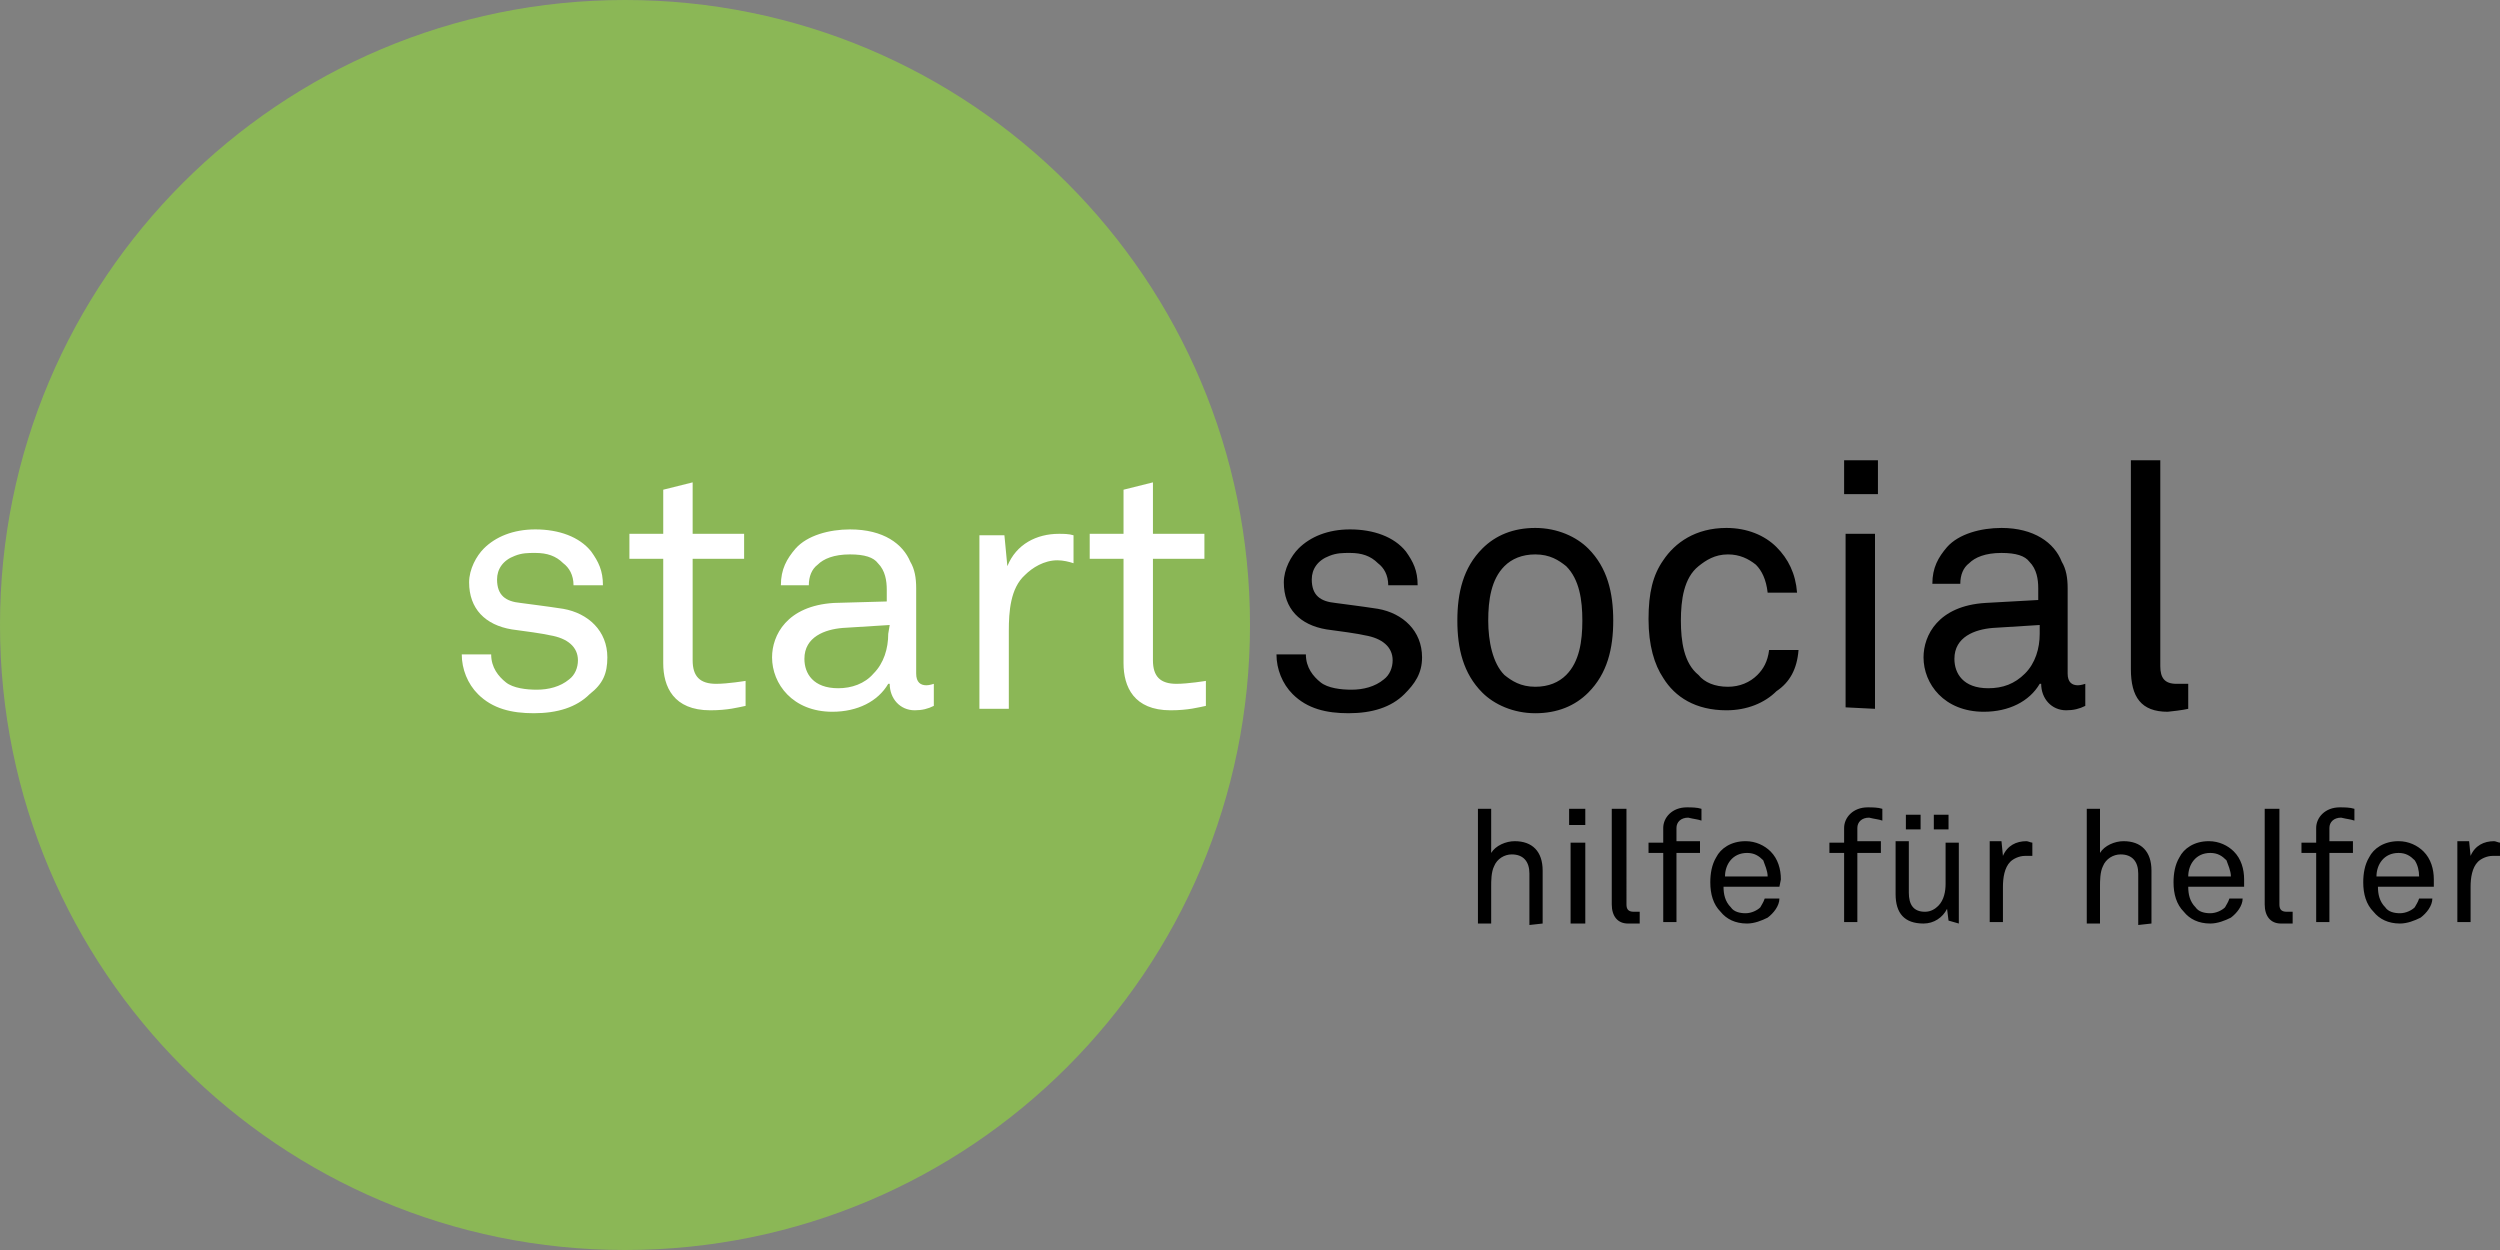 <?xml version="1.0" encoding="utf-8"?>
<!-- Generator: Adobe Illustrator 24.2.0, SVG Export Plug-In . SVG Version: 6.00 Build 0)  -->
<svg version="1.1" id="Ebene_1" xmlns="http://www.w3.org/2000/svg" xmlns:xlink="http://www.w3.org/1999/xlink" x="0px" y="0px"
	 viewBox="0 0 170 85" style="enable-background:new 0 0 170 85;" xml:space="preserve">
<rect x="0" y="0" width="170" height="85" fill="#808080" stroke="none"/>
<style type="text/css">
	.st0{fill:#8BB756;}
	.st1{fill:#FFFFFF;}
</style>
<g>
	<path class="st0" d="M42.5,85C66,85,85,66,85,42.5C85,19,66,0,42.5,0C19,0,0,19,0,42.5C0,66,19,85,42.5,85L42.5,85z"/>
	<path class="st1" d="M41.3,44.7c0-1.8-1.3-3-3-3.3c-1.3-0.2-2.2-0.3-2.9-0.4c-1-0.1-1.6-0.5-1.6-1.6c0-0.7,0.4-1.3,1.2-1.6
		c0.5-0.2,0.9-0.2,1.4-0.2c0.8,0,1.4,0.2,1.9,0.7c0.4,0.3,0.7,0.8,0.7,1.5h2c0-1-0.3-1.6-0.8-2.3c-0.8-1-2.2-1.5-3.8-1.5
		c-1.5,0-2.7,0.5-3.5,1.3c-0.5,0.5-1,1.4-1,2.3c0,1.8,1.1,2.9,2.9,3.2c0.8,0.1,2.2,0.3,2.6,0.4c1.2,0.2,1.9,0.8,1.9,1.7
		c0,0.5-0.2,1-0.6,1.3c-0.6,0.5-1.4,0.7-2.2,0.7c-0.7,0-1.6-0.1-2.1-0.5c-0.5-0.4-1-1-1-1.9h-2c0,1,0.4,2,1.1,2.7
		c1,1,2.3,1.3,3.8,1.3c1.6,0,2.9-0.4,3.8-1.3C41,46.5,41.3,45.8,41.3,44.7L41.3,44.7z M50.7,48v-1.7c0,0-1.2,0.2-2,0.2
		c-1.1,0-1.6-0.5-1.6-1.6V38h3.5v-1.7h-3.5v-3.5l-2,0.5v3h-2.3V38h2.3v7.1c0,1.6,0.7,3.2,3.2,3.2C49.5,48.3,50.2,48.1,50.7,48
		L50.7,48z M63.5,48v-1.5c0,0-0.3,0.1-0.5,0.1c-0.4,0-0.7-0.2-0.7-0.8v-5.8c0-0.7-0.1-1.3-0.4-1.8C61.4,37,60.1,36,57.8,36
		c-1.4,0-2.9,0.4-3.7,1.3c-0.6,0.7-1,1.4-1,2.5H55c0-0.6,0.2-1.1,0.6-1.4c0.4-0.4,1.1-0.7,2.2-0.7c1,0,1.6,0.2,1.9,0.6
		c0.5,0.5,0.6,1.2,0.6,1.8v0.8L56.7,41c-3.2,0.2-4.2,2.2-4.2,3.7c0,1.8,1.4,3.7,4.1,3.7c1.7,0,3.1-0.7,3.8-1.9h0.1
		c0,1,0.7,1.8,1.7,1.8C62.7,48.3,63.1,48.2,63.5,48L63.5,48z M60.4,43.1c0,1-0.3,2-1,2.7c-0.6,0.7-1.5,1-2.4,1c-1.7,0-2.3-1-2.3-2
		c0-1.5,1.4-2,2.6-2.1l3.2-0.2L60.4,43.1L60.4,43.1z M73,38.3v-1.9c-0.3-0.1-0.7-0.1-1-0.1c-1.5,0-2.9,0.7-3.5,2.2l-0.2-2.1h-1.7
		v11.8h2v-5.3c0-1.3,0.1-2.9,1.1-3.8c0.5-0.5,1.3-1,2.2-1C72.3,38.1,72.7,38.2,73,38.3L73,38.3z M82,48v-1.7c0,0-1.2,0.2-2,0.2
		c-1.1,0-1.6-0.5-1.6-1.6V38h3.5v-1.7h-3.5v-3.5l-2,0.5v3h-2.3V38h2.3v7.1c0,1.6,0.7,3.2,3.2,3.2C80.8,48.3,81.5,48.1,82,48L82,48z"
		/>
	<path d="M96.7,44.7c0-1.8-1.3-3-3-3.3c-1.3-0.2-2.2-0.3-2.9-0.4c-1-0.1-1.6-0.5-1.6-1.6c0-0.7,0.4-1.3,1.2-1.6
		c0.5-0.2,0.9-0.2,1.4-0.2c0.8,0,1.4,0.2,1.9,0.7c0.4,0.3,0.7,0.8,0.7,1.5h2c0-1-0.3-1.6-0.8-2.3c-0.8-1-2.2-1.5-3.8-1.5
		c-1.5,0-2.7,0.5-3.5,1.3c-0.5,0.5-1,1.4-1,2.3c0,1.8,1.1,2.9,2.9,3.2c0.8,0.1,2.2,0.3,2.6,0.4c1.2,0.2,1.9,0.8,1.9,1.7
		c0,0.5-0.2,1-0.6,1.3c-0.6,0.5-1.4,0.7-2.2,0.7c-0.7,0-1.6-0.1-2.1-0.5c-0.5-0.4-1-1-1-1.9h-2c0,1,0.4,2,1.1,2.7
		c1,1,2.3,1.3,3.8,1.3c1.6,0,2.9-0.4,3.8-1.3C96.2,46.5,96.7,45.8,96.7,44.7L96.7,44.7z M109.7,42.2c0-1.9-0.4-3.6-1.7-4.9
		c-0.8-0.8-2.1-1.4-3.6-1.4c-1.5,0-2.7,0.5-3.6,1.4c-1.3,1.3-1.7,3-1.7,4.9s0.4,3.6,1.7,4.9c0.8,0.8,2.1,1.4,3.6,1.4
		c1.5,0,2.7-0.5,3.6-1.4C109.3,45.8,109.7,44.1,109.7,42.2L109.7,42.2z M107.6,42.2c0,1.4-0.2,2.8-1.1,3.7c-0.5,0.5-1.2,0.8-2.1,0.8
		c-1,0-1.6-0.4-2.1-0.8c-0.8-0.8-1.1-2.3-1.1-3.7c0-1.4,0.2-2.8,1.1-3.7c0.5-0.5,1.2-0.8,2.1-0.8c1,0,1.6,0.4,2.1,0.8
		C107.4,39.4,107.6,40.8,107.6,42.2L107.6,42.2z M122.3,44.2h-2c-0.1,0.8-0.4,1.3-0.8,1.7c-0.5,0.5-1.2,0.8-2,0.8
		c-0.9,0-1.6-0.3-2-0.8c-1-0.8-1.2-2.3-1.2-3.7c0-1.4,0.2-2.9,1.2-3.7c0.5-0.4,1.1-0.8,2-0.8c0.8,0,1.4,0.3,1.9,0.7
		c0.4,0.4,0.7,1,0.8,1.9h2c-0.1-1.3-0.6-2.3-1.4-3.1c-0.8-0.8-2-1.3-3.4-1.3c-2.1,0-3.5,1-4.3,2.2c-0.7,1-1,2.2-1,4
		c0,1.8,0.4,3.1,1,4c0.8,1.3,2.2,2.2,4.3,2.2c1.4,0,2.6-0.5,3.4-1.3C121.7,46.4,122.2,45.5,122.3,44.2L122.3,44.2z M127.7,33.6v-2.3
		h-2.3v2.3H127.7L127.7,33.6z M127.5,48.2V36.3h-2v11.8L127.5,48.2L127.5,48.2z M141.8,48v-1.5c0,0-0.3,0.1-0.5,0.1
		c-0.4,0-0.7-0.2-0.7-0.8v-5.8c0-0.7-0.1-1.3-0.4-1.8c-0.5-1.3-1.9-2.3-4.1-2.3c-1.4,0-2.9,0.4-3.7,1.3c-0.6,0.7-1,1.4-1,2.5h1.9
		c0-0.6,0.2-1.1,0.6-1.4c0.4-0.4,1.1-0.7,2.2-0.7c1,0,1.6,0.2,1.9,0.6c0.5,0.5,0.6,1.2,0.6,1.8v0.8L135,41c-3.2,0.2-4.2,2.2-4.2,3.7
		c0,1.8,1.4,3.7,4.1,3.7c1.7,0,3.1-0.7,3.8-1.9h0.1c0,1,0.7,1.8,1.7,1.8C141,48.3,141.4,48.2,141.8,48L141.8,48z M138.7,43.1
		c0,1-0.3,2-1,2.7c-0.7,0.7-1.5,1-2.5,1c-1.7,0-2.3-1-2.3-2c0-1.5,1.4-2,2.6-2.1l3.2-0.2L138.7,43.1L138.7,43.1z M148.8,48.2v-1.7
		c0,0-0.2,0-0.8,0c-0.8,0-1.1-0.4-1.1-1.2v-14h-2v14.2c0,1.9,0.7,2.9,2.5,2.9C148.4,48.3,148.8,48.2,148.8,48.2L148.8,48.2z"/>
	<path d="M104.9,62.8v-3.6c0-1.3-0.7-2-1.9-2c-0.6,0-1.3,0.3-1.6,0.8V55h-0.9v7.8h0.9v-2.5c0-0.4,0-1,0.2-1.4
		c0.2-0.5,0.7-0.8,1.2-0.8c0.8,0,1.2,0.5,1.2,1.3v3.5L104.9,62.8L104.9,62.8z M107.8,56.1V55h-1.1v1.1H107.8L107.8,56.1z
		 M107.8,62.8v-5.5h-1v5.5H107.8L107.8,62.8z M111.5,62.8V62c0,0-0.1,0-0.4,0c-0.4,0-0.5-0.2-0.5-0.5V55h-1v6.5
		c0,0.8,0.4,1.3,1.1,1.3C111.3,62.8,111.5,62.8,111.5,62.8L111.5,62.8z M115.7,55.8V55c-0.3-0.1-0.7-0.1-1-0.1c-1,0-1.6,0.7-1.6,1.4
		v1h-1V58h1v4.7h0.9V58h1.6v-0.8H114v-0.9c0-0.4,0.3-0.7,0.8-0.7C115.2,55.7,115.4,55.7,115.7,55.8L115.7,55.8z M121.1,59.8
		c0-0.7-0.2-1.4-0.7-1.9c-0.4-0.4-1-0.7-1.7-0.7c-1,0-1.7,0.5-2,1.1c-0.3,0.5-0.4,1.1-0.4,1.7c0,0.8,0.2,1.5,0.7,2
		c0.4,0.5,1,0.8,1.8,0.8c0.5,0,1-0.2,1.4-0.4c0.4-0.3,0.8-0.8,0.8-1.3H120c-0.1,0.3-0.2,0.4-0.3,0.6c-0.2,0.2-0.6,0.4-1,0.4
		c-0.4,0-0.8-0.1-1-0.4c-0.4-0.4-0.5-0.9-0.5-1.4h3.8L121.1,59.8L121.1,59.8z M120.2,59.6h-2.9c0-0.8,0.5-1.6,1.5-1.6
		c0.5,0,0.8,0.2,1.1,0.5C120,58.8,120.2,59.2,120.2,59.6L120.2,59.6z M128,55.8V55c-0.3-0.1-0.7-0.1-1-0.1c-1,0-1.6,0.7-1.6,1.4v1
		h-1V58h1v4.7h0.9V58h1.6v-0.8h-1.6v-0.9c0-0.4,0.3-0.7,0.8-0.7C127.5,55.7,127.7,55.7,128,55.8L128,55.8z M132.5,56.4v-1h-1v1
		H132.5L132.5,56.4z M130.6,56.4v-1h-1v1H130.6L130.6,56.4z M133.2,62.8v-5.5h-0.9v2.8c0,0.5-0.1,1.1-0.5,1.5
		c-0.2,0.2-0.5,0.4-0.9,0.4c-0.8,0-1.1-0.5-1.1-1.3v-3.5h-0.9v3.6c0,1.3,0.6,2,1.9,2c0.7,0,1.3-0.4,1.6-1l0.1,0.8L133.2,62.8
		L133.2,62.8z M138.2,58.2v-0.9c-0.1,0-0.3-0.1-0.4-0.1c-0.7,0-1.3,0.3-1.6,1l-0.1-1h-0.8v5.5h0.9v-2.4c0-0.6,0.1-1.3,0.5-1.7
		c0.2-0.2,0.6-0.4,1-0.4C137.9,58.2,138,58.2,138.2,58.2L138.2,58.2z M146.3,62.8v-3.6c0-1.3-0.7-2-1.9-2c-0.6,0-1.3,0.3-1.6,0.8V55
		h-0.9v7.8h0.9v-2.5c0-0.4,0-1,0.2-1.4c0.2-0.5,0.7-0.8,1.2-0.8c0.8,0,1.2,0.5,1.2,1.3v3.5L146.3,62.8L146.3,62.8z M152.6,59.8
		c0-0.7-0.2-1.4-0.7-1.9c-0.4-0.4-1-0.7-1.7-0.7c-1,0-1.7,0.5-2,1.1c-0.3,0.5-0.4,1.1-0.4,1.7c0,0.8,0.2,1.5,0.7,2
		c0.4,0.5,1,0.8,1.8,0.8c0.5,0,1-0.2,1.4-0.4c0.4-0.3,0.8-0.8,0.8-1.3h-0.9c-0.1,0.3-0.2,0.4-0.3,0.6c-0.2,0.2-0.6,0.4-1,0.4
		c-0.4,0-0.8-0.1-1-0.4c-0.4-0.4-0.5-0.9-0.5-1.4h3.8L152.6,59.8L152.6,59.8z M151.7,59.6h-2.9c0-0.8,0.5-1.6,1.5-1.6
		c0.5,0,0.8,0.2,1.1,0.5C151.5,58.8,151.7,59.2,151.7,59.6L151.7,59.6z M155.9,62.8V62c0,0-0.1,0-0.4,0c-0.4,0-0.5-0.2-0.5-0.5V55
		h-1v6.5c0,0.8,0.4,1.3,1.1,1.3C155.7,62.8,155.9,62.8,155.9,62.8L155.9,62.8z M160.1,55.8V55c-0.3-0.1-0.7-0.1-1-0.1
		c-1,0-1.6,0.7-1.6,1.4v1h-1V58h1v4.7h0.9V58h1.6v-0.8h-1.6v-0.9c0-0.4,0.3-0.7,0.8-0.7C159.6,55.7,159.8,55.7,160.1,55.8
		L160.1,55.8z M165.5,59.8c0-0.7-0.2-1.4-0.7-1.9c-0.4-0.4-1-0.7-1.7-0.7c-1,0-1.7,0.5-2,1.1c-0.3,0.5-0.4,1.1-0.4,1.7
		c0,0.8,0.2,1.5,0.7,2c0.4,0.5,1,0.8,1.8,0.8c0.5,0,1-0.2,1.4-0.4c0.4-0.3,0.8-0.8,0.8-1.3h-0.9c-0.1,0.3-0.2,0.4-0.3,0.6
		c-0.2,0.2-0.6,0.4-1,0.4c-0.4,0-0.8-0.1-1-0.4c-0.4-0.4-0.5-0.9-0.5-1.4h3.8L165.5,59.8L165.5,59.8z M164.5,59.6h-2.9
		c0-0.8,0.5-1.6,1.5-1.6c0.5,0,0.8,0.2,1.1,0.5C164.4,58.8,164.5,59.2,164.5,59.6L164.5,59.6z M170,58.2v-0.9
		c-0.1,0-0.3-0.1-0.4-0.1c-0.7,0-1.3,0.3-1.6,1l-0.1-1h-0.8v5.5h0.9v-2.4c0-0.6,0.1-1.3,0.5-1.7c0.2-0.2,0.6-0.4,1-0.4
		C169.6,58.2,169.8,58.2,170,58.2L170,58.2z"/>
</g>
</svg>
